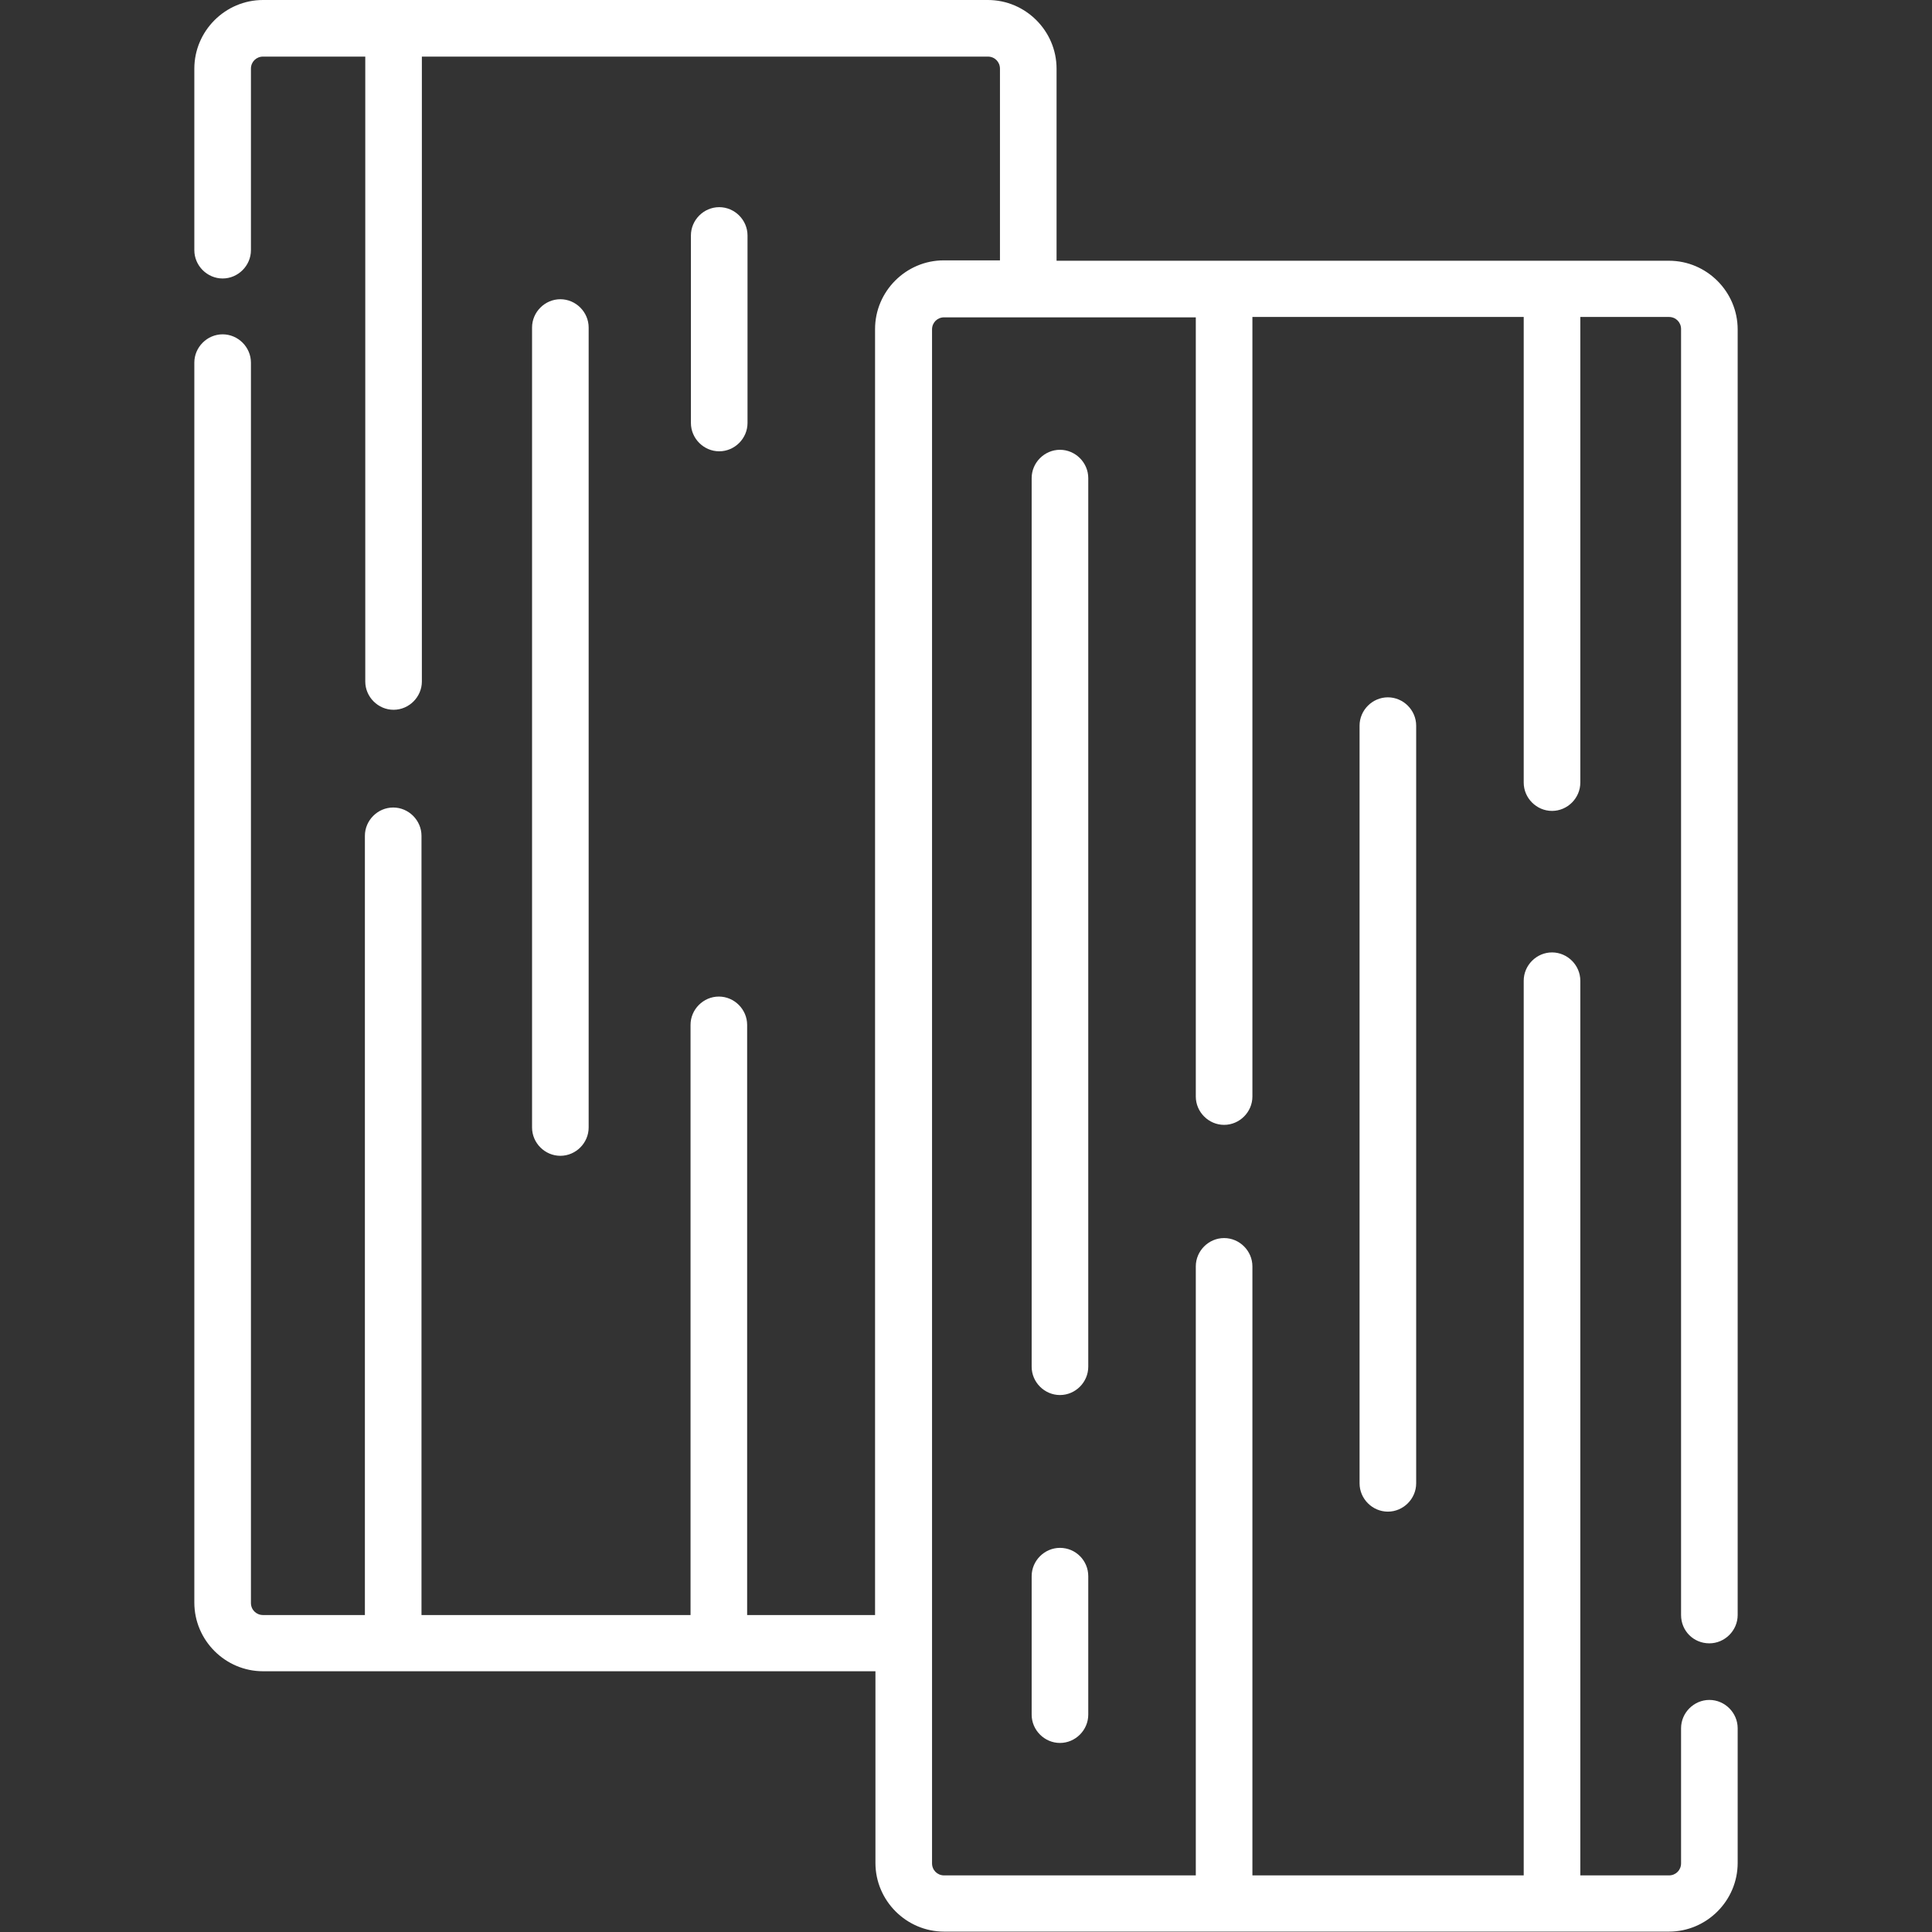 <?xml version="1.0" encoding="utf-8"?>
<!-- Generator: Adobe Illustrator 28.0.0, SVG Export Plug-In . SVG Version: 6.00 Build 0)  -->
<svg version="1.1" id="Capa_1" xmlns="http://www.w3.org/2000/svg" xmlns:xlink="http://www.w3.org/1999/xlink" x="0px" y="0px"
	 viewBox="0 0 512 512" style="enable-background:new 0 0 512 512;" xml:space="preserve">
<rect x="0" y="0" width="512" height="512" fill="#333333" stroke="none"/>
<style type="text/css">
	.st0{fill:#FFFFFF;}
</style>
<g>
	<path class="st0" d="M156,298.8v-212c0-4.1-3.4-7.5-7.5-7.5s-7.5,3.4-7.5,7.5v212c0,4.1,3.4,7.5,7.5,7.5S156,302.9,156,298.8z"/>
	<path class="st0" d="M190.6,119.6c4.1,0,7.5-3.4,7.5-7.5V62.4c0-4.1-3.4-7.5-7.5-7.5s-7.5,3.4-7.5,7.5v49.7
		C183.1,116.2,186.5,119.6,190.6,119.6z"/>
	<path class="st0" d="M453,435.5c4.1,0,7.5-3.4,7.5-7.5V87.3c0-10-8.2-18.2-18.2-18.2H280V18.2c0-10-8.2-18.2-18.2-18.2H69.7
		c-10,0-18.2,8.2-18.2,18.2v48.1c0,4.1,3.4,7.5,7.5,7.5s7.5-3.4,7.5-7.5V18.2c0-1.8,1.4-3.2,3.2-3.2h27.1v165.6
		c0,4.1,3.4,7.5,7.5,7.5s7.5-3.4,7.5-7.5V15h150c1.8,0,3.2,1.4,3.2,3.2V69h-14.9c-10,0-18.2,8.2-18.2,18.2V428h-33.9V271.6
		c0-4.1-3.4-7.5-7.5-7.5s-7.5,3.4-7.5,7.5V428h-71.3V221.5c0-4.1-3.4-7.5-7.5-7.5s-7.5,3.4-7.5,7.5V428H69.7c-1.8,0-3.2-1.4-3.2-3.2
		V96.1c0-4.1-3.4-7.5-7.5-7.5s-7.5,3.4-7.5,7.5v328.6c0,10,8.2,18.2,18.2,18.2H232v50.8c0,10,8.2,18.2,18.2,18.2h192.1
		c10,0,18.2-8.2,18.2-18.2V458c0-4.1-3.4-7.5-7.5-7.5s-7.5,3.4-7.5,7.5v35.8c0,1.8-1.4,3.2-3.2,3.2h-23.5V259.9
		c0-4.1-3.4-7.5-7.5-7.5s-7.5,3.4-7.5,7.5V497h-71.9V335.6c0-4.1-3.4-7.5-7.5-7.5s-7.5,3.4-7.5,7.5V497h-66.7
		c-1.8,0-3.2-1.4-3.2-3.2V87.3c0-1.8,1.4-3.2,3.2-3.2h66.7v206.5c0,4.1,3.4,7.5,7.5,7.5s7.5-3.4,7.5-7.5V84h71.9v123.4
		c0,4.1,3.4,7.5,7.5,7.5s7.5-3.4,7.5-7.5V84h23.5c1.8,0,3.2,1.4,3.2,3.2V428C445.5,432.2,448.8,435.5,453,435.5L453,435.5z"/>
	<path class="st0" d="M288.4,126.7c0-4.1-3.4-7.5-7.5-7.5s-7.5,3.4-7.5,7.5v235.5c0,4.1,3.4,7.5,7.5,7.5s7.5-3.4,7.5-7.5V126.7z"/>
	<path class="st0" d="M280.9,410.2c-4.1,0-7.5,3.4-7.5,7.5v36.7c0,4.1,3.4,7.5,7.5,7.5s7.5-3.4,7.5-7.5v-36.7
		C288.4,413.6,285.1,410.2,280.9,410.2z"/>
	<path class="st0" d="M360.3,192.3v200.8c0,4.1,3.4,7.5,7.5,7.5s7.5-3.4,7.5-7.5V192.3c0-4.1-3.4-7.5-7.5-7.5
		S360.3,188.2,360.3,192.3L360.3,192.3z"/>
</g>
</svg>
